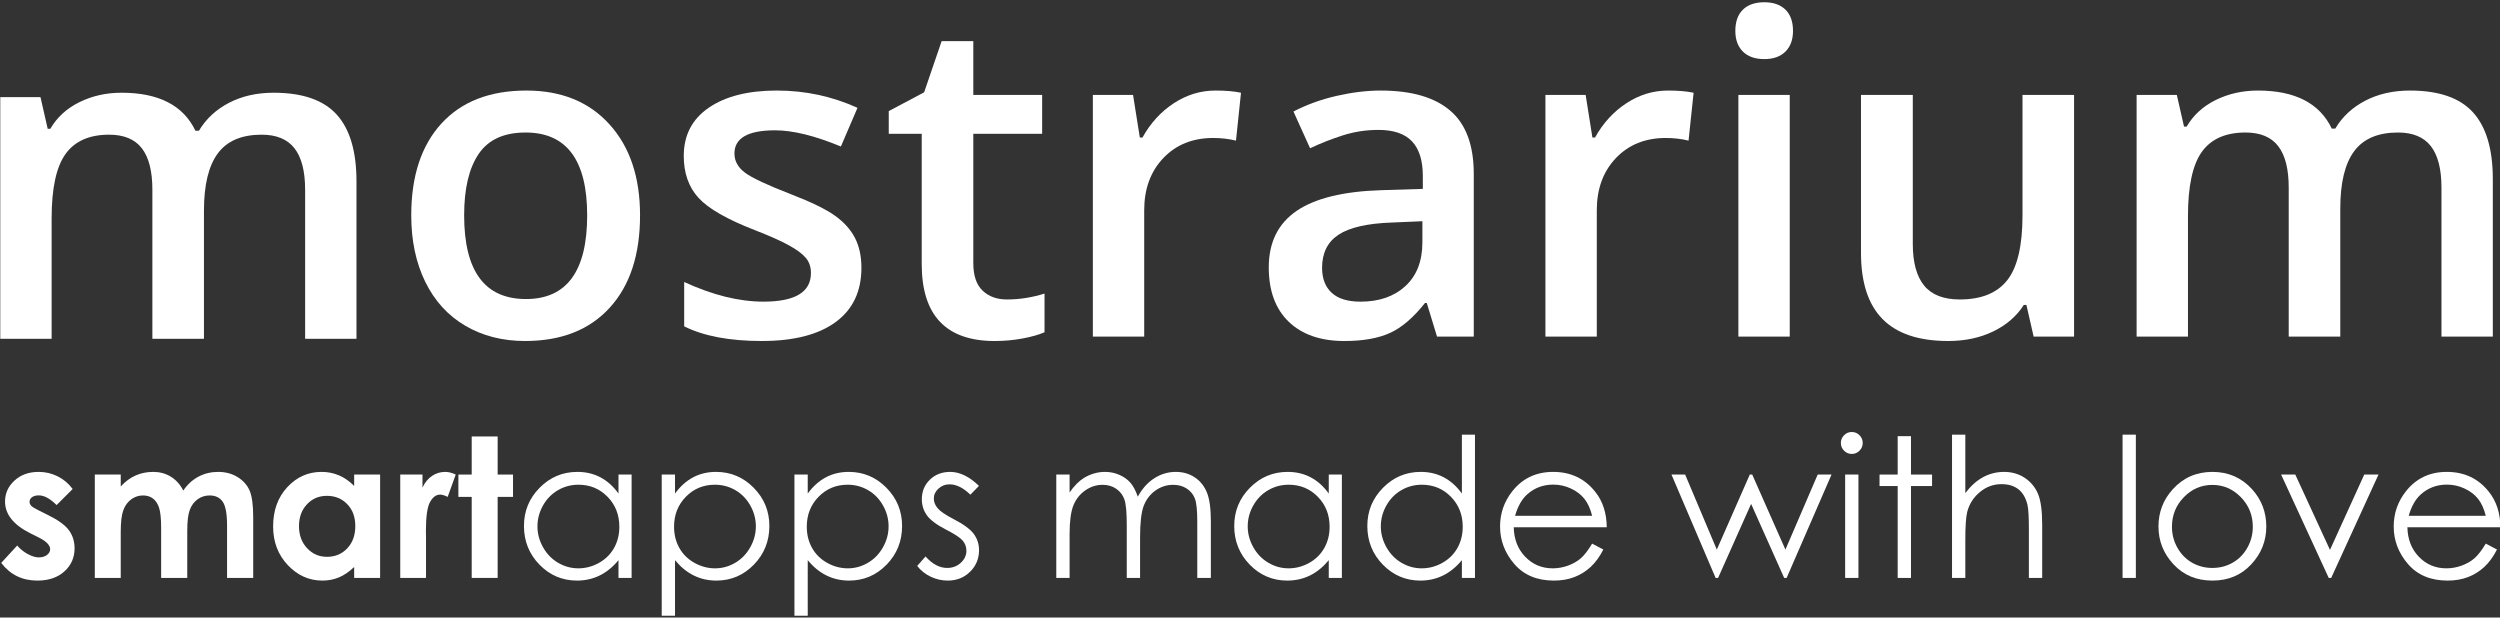 <?xml version="1.0" encoding="UTF-8" standalone="no"?>
<!DOCTYPE svg PUBLIC "-//W3C//DTD SVG 1.1//EN" "http://www.w3.org/Graphics/SVG/1.1/DTD/svg11.dtd">
<svg width="100%" height="100%" viewBox="0 0 1174 290" version="1.1" xmlns="http://www.w3.org/2000/svg" xmlns:xlink="http://www.w3.org/1999/xlink" xml:space="preserve" style="fill-rule:evenodd;clip-rule:evenodd;stroke-linejoin:round;stroke-miterlimit:1.414;">
    <rect x="0" y="0" width="1174" height="290" fill="#333333" stroke="none"/>
    <g transform="matrix(4.167,0,0,4.167,-927.176,-1177.16)">
        <path d="M274.811,306.763C274.811,313.052 277.133,316.196 281.78,316.196C286.375,316.196 288.676,313.052 288.676,306.763C288.676,300.541 286.359,297.429 281.731,297.429C279.299,297.429 277.539,298.233 276.448,299.843C275.356,301.451 274.811,303.758 274.811,306.763M294.635,306.763C294.635,311.213 293.493,314.685 291.21,317.18C288.929,319.676 285.751,320.925 281.679,320.925C279.135,320.925 276.887,320.349 274.931,319.2C272.979,318.051 271.477,316.401 270.426,314.249C269.375,312.099 268.85,309.603 268.85,306.763C268.85,302.347 269.983,298.9 272.248,296.419C274.513,293.94 277.707,292.7 281.828,292.7C285.768,292.7 288.887,293.97 291.186,296.505C293.487,299.042 294.635,302.461 294.635,306.763" style="fill:white;fill-rule:nonzero;"/>
    </g>
    <g transform="matrix(4.167,0,0,4.167,-927.176,-1177.16)">
        <path d="M319.582,312.674C319.582,315.333 318.613,317.374 316.676,318.793C314.738,320.213 311.963,320.925 308.352,320.925C304.723,320.925 301.809,320.372 299.609,319.274L299.609,314.275C302.811,315.752 305.791,316.49 308.549,316.49C312.111,316.49 313.893,315.416 313.893,313.265C313.893,312.574 313.695,312 313.303,311.54C312.908,311.081 312.26,310.606 311.355,310.112C310.453,309.619 309.197,309.062 307.588,308.438C304.453,307.222 302.33,306.007 301.223,304.792C300.113,303.577 299.561,302.002 299.561,300.065C299.561,297.733 300.5,295.923 302.381,294.634C304.26,293.345 306.816,292.7 310.053,292.7C313.252,292.7 316.283,293.35 319.139,294.647L317.268,299.005C314.328,297.789 311.857,297.182 309.855,297.182C306.801,297.182 305.273,298.054 305.273,299.793C305.273,300.648 305.672,301.368 306.469,301.961C307.264,302.552 309,303.364 311.678,304.399C313.926,305.269 315.559,306.065 316.578,306.786C317.596,307.51 318.352,308.343 318.844,309.287C319.336,310.232 319.582,311.361 319.582,312.674" style="fill:white;fill-rule:nonzero;"/>
    </g>
    <g transform="matrix(4.167,0,0,4.167,-927.176,-1177.16)">
        <path d="M335.982,316.244C337.396,316.244 338.808,316.024 340.218,315.579L340.218,319.939C339.58,320.219 338.753,320.452 337.744,320.641C336.736,320.83 335.689,320.926 334.605,320.926C329.121,320.926 326.378,318.035 326.378,312.256L326.378,297.578L322.662,297.578L322.662,295.016L326.65,292.898L328.621,287.135L332.191,287.135L332.191,293.194L339.949,293.194L339.949,297.578L332.191,297.578L332.191,312.157C332.191,313.554 332.541,314.583 333.238,315.248C333.935,315.913 334.851,316.244 335.982,316.244" style="fill:white;fill-rule:nonzero;"/>
    </g>
    <g transform="matrix(4.167,0,0,4.167,-927.176,-1177.16)">
        <path d="M359.478,292.701C360.644,292.701 361.603,292.784 362.359,292.948L361.794,298.341C360.972,298.143 360.119,298.045 359.232,298.045C356.917,298.045 355.041,298.801 353.605,300.31C352.167,301.821 351.451,303.783 351.451,306.196L351.451,320.432L345.664,320.432L345.664,293.194L350.193,293.194L350.957,297.995L351.253,297.995C352.156,296.37 353.333,295.081 354.787,294.13C356.24,293.178 357.802,292.701 359.478,292.701" style="fill:white;fill-rule:nonzero;"/>
    </g>
    <g transform="matrix(4.167,0,0,4.167,-927.176,-1177.16)">
        <path d="M375.83,316.491C377.932,316.491 379.619,315.905 380.892,314.73C382.164,313.556 382.801,311.91 382.801,309.794L382.801,307.428L379.305,307.576C376.578,307.676 374.596,308.131 373.357,308.943C372.117,309.756 371.496,311 371.496,312.675C371.496,313.889 371.859,314.829 372.58,315.493C373.303,316.16 374.387,316.491 375.83,316.491M384.451,320.432L383.293,316.639L383.096,316.639C381.783,318.298 380.461,319.427 379.131,320.025C377.801,320.624 376.096,320.926 374.008,320.926C371.332,320.926 369.242,320.201 367.742,318.758C366.238,317.313 365.488,315.268 365.488,312.625C365.488,309.817 366.531,307.699 368.615,306.27C370.701,304.843 373.877,304.063 378.146,303.93L382.85,303.783L382.85,302.331C382.85,300.59 382.445,299.289 381.633,298.427C380.818,297.565 379.557,297.135 377.851,297.135C376.455,297.135 375.117,297.34 373.836,297.75C372.557,298.161 371.324,298.645 370.143,299.203L368.271,295.064C369.748,294.295 371.365,293.706 373.121,293.304C374.879,292.903 376.537,292.701 378.098,292.701C381.56,292.701 384.176,293.456 385.941,294.967C387.705,296.477 388.59,298.85 388.59,302.084L388.59,320.432L384.451,320.432Z" style="fill:white;fill-rule:nonzero;"/>
    </g>
    <g transform="matrix(4.167,0,0,4.167,-927.176,-1177.16)">
        <path d="M410.482,292.701C411.646,292.701 412.609,292.784 413.365,292.948L412.796,298.341C411.976,298.143 411.123,298.045 410.236,298.045C407.919,298.045 406.045,298.801 404.609,300.31C403.171,301.821 402.455,303.783 402.455,306.196L402.455,320.432L396.666,320.432L396.666,293.194L401.199,293.194L401.961,297.995L402.255,297.995C403.16,296.37 404.337,295.081 405.791,294.13C407.244,293.178 408.806,292.701 410.482,292.701" style="fill:white;fill-rule:nonzero;"/>
    </g>
    <g transform="matrix(4.167,0,0,4.167,-927.176,-1177.16)">
        <path d="M424.199,320.432L418.412,320.432L418.412,293.194L424.199,293.194L424.199,320.432ZM418.068,285.977C418.068,284.943 418.35,284.147 418.916,283.588C419.484,283.031 420.291,282.75 421.342,282.75C422.361,282.75 423.152,283.031 423.721,283.588C424.285,284.147 424.568,284.943 424.568,285.977C424.568,286.962 424.285,287.739 423.721,288.304C423.152,288.871 422.361,289.155 421.342,289.155C420.291,289.155 419.484,288.871 418.916,288.304C418.35,287.739 418.068,286.962 418.068,285.977" style="fill:white;fill-rule:nonzero;"/>
    </g>
    <g transform="matrix(4.167,0,0,4.167,-927.176,-1177.16)">
        <path d="M451.686,320.432L450.871,316.861L450.577,316.861C449.772,318.125 448.626,319.119 447.14,319.841C445.655,320.563 443.959,320.925 442.055,320.925C438.753,320.925 436.293,320.103 434.666,318.461C433.041,316.82 432.229,314.332 432.229,310.999L432.229,293.194L438.067,293.194L438.067,309.989C438.067,312.074 438.493,313.639 439.346,314.68C440.2,315.724 441.537,316.244 443.359,316.244C445.791,316.244 447.577,315.519 448.717,314.066C449.858,312.612 450.43,310.179 450.43,306.763L450.43,293.194L456.241,293.194L456.241,320.432L451.686,320.432Z" style="fill:white;fill-rule:nonzero;"/>
    </g>
    <g transform="matrix(4.167,0,0,4.167,-932.176,-1177.16)">
        <path d="M487.443,320.432L481.631,320.432L481.631,303.636C481.631,301.551 481.238,299.994 480.449,298.969C479.66,297.942 478.429,297.429 476.755,297.429C474.523,297.429 472.884,298.156 471.841,299.608C470.798,301.061 470.277,303.479 470.277,306.863L470.277,320.432L464.49,320.432L464.49,293.194L469.021,293.194L469.834,296.765L470.129,296.765C470.884,295.468 471.98,294.465 473.418,293.76C474.853,293.054 476.433,292.701 478.158,292.701C482.345,292.701 485.119,294.129 486.484,296.987L486.877,296.987C487.679,295.64 488.814,294.589 490.275,293.834C491.736,293.078 493.41,292.701 495.298,292.701C498.55,292.701 500.918,293.522 502.404,295.163C503.89,296.805 504.632,299.31 504.632,302.674L504.632,320.432L498.845,320.432L498.845,303.636C498.845,301.551 498.447,299.994 497.652,298.969C496.853,297.942 495.619,297.429 493.945,297.429C491.695,297.429 490.048,298.13 489.007,299.536C487.964,300.939 487.443,303.093 487.443,306L487.443,320.432Z" style="fill:white;fill-rule:nonzero;"/>
    </g>
    <g transform="matrix(4.167,0,0,4.167,-1935.4,-1176.14)">
        <path d="M487.443,320.432L481.631,320.432L481.631,303.636C481.631,301.551 481.238,299.994 480.449,298.969C479.66,297.942 478.429,297.429 476.755,297.429C474.523,297.429 472.884,298.156 471.841,299.608C470.798,301.061 470.277,303.479 470.277,306.863L470.277,320.432L464.49,320.432L464.49,293.194L469.021,293.194L469.834,296.765L470.129,296.765C470.884,295.468 471.98,294.465 473.418,293.76C474.853,293.054 476.433,292.701 478.158,292.701C482.345,292.701 485.119,294.129 486.484,296.987L486.877,296.987C487.679,295.64 488.814,294.589 490.275,293.834C491.736,293.078 493.41,292.701 495.298,292.701C498.55,292.701 500.918,293.522 502.404,295.163C503.89,296.805 504.632,299.31 504.632,302.674L504.632,320.432L498.845,320.432L498.845,303.636C498.845,301.551 498.447,299.994 497.652,298.969C496.853,297.942 495.619,297.429 493.945,297.429C491.695,297.429 490.048,298.13 489.007,299.536C487.964,300.939 487.443,303.093 487.443,306L487.443,320.432Z" style="fill:white;fill-rule:nonzero;"/>
    </g>
    <g transform="matrix(4.167,0,0,4.167,-932.176,-1177.16)">
        <path d="M231.893,337.603L230.084,339.414C229.35,338.684 228.682,338.321 228.082,338.321C227.754,338.321 227.497,338.39 227.313,338.53C227.127,338.668 227.034,338.842 227.034,339.048C227.034,339.206 227.092,339.35 227.209,339.483C227.327,339.614 227.618,339.794 228.082,340.023L229.153,340.558C230.28,341.116 231.055,341.682 231.477,342.261C231.899,342.838 232.108,343.517 232.108,344.294C232.108,345.331 231.727,346.195 230.967,346.886C230.207,347.579 229.19,347.925 227.911,347.925C226.211,347.925 224.856,347.261 223.842,345.933L225.641,343.974C225.985,344.374 226.385,344.696 226.846,344.943C227.305,345.189 227.715,345.312 228.073,345.312C228.457,345.312 228.768,345.219 229.004,345.034C229.239,344.848 229.356,344.634 229.356,344.391C229.356,343.942 228.932,343.501 228.082,343.074L227.098,342.582C225.213,341.632 224.272,340.445 224.272,339.017C224.272,338.096 224.625,337.309 225.336,336.656C226.047,336.001 226.956,335.676 228.061,335.676C228.819,335.676 229.53,335.842 230.198,336.173C230.864,336.505 231.43,336.982 231.893,337.603" style="fill:white;fill-rule:nonzero;"/>
    </g>
    <g transform="matrix(4.167,0,0,4.167,-932.176,-1177.16)">
        <path d="M234.389,335.976L237.311,335.976L237.311,337.315C237.813,336.765 238.368,336.355 238.977,336.083C239.588,335.812 240.254,335.676 240.977,335.676C241.705,335.676 242.362,335.854 242.948,336.211C243.534,336.569 244.004,337.088 244.362,337.775C244.827,337.088 245.397,336.569 246.071,336.211C246.746,335.854 247.483,335.676 248.284,335.676C249.114,335.676 249.84,335.869 250.469,336.253C251.098,336.639 251.551,337.143 251.825,337.764C252.1,338.385 252.239,339.395 252.239,340.794L252.239,347.624L249.293,347.624L249.293,341.714C249.293,340.395 249.127,339.5 248.801,339.034C248.471,338.565 247.979,338.33 247.323,338.33C246.823,338.33 246.375,338.474 245.979,338.759C245.584,339.045 245.287,339.439 245.096,339.943C244.903,340.446 244.807,341.254 244.807,342.369L244.807,347.624L241.864,347.624L241.864,341.982C241.864,340.941 241.784,340.185 241.633,339.718C241.477,339.25 241.246,338.902 240.938,338.674C240.631,338.446 240.26,338.33 239.823,338.33C239.336,338.33 238.895,338.476 238.498,338.765C238.1,339.054 237.803,339.458 237.608,339.98C237.41,340.501 237.311,341.322 237.311,342.444L237.311,347.624L234.389,347.624L234.389,335.976Z" style="fill:white;fill-rule:nonzero;"/>
    </g>
    <g transform="matrix(4.167,0,0,4.167,-932.176,-1177.16)">
        <path d="M260.545,338.374C259.643,338.374 258.893,338.692 258.295,339.331C257.697,339.971 257.399,340.789 257.399,341.789C257.399,342.796 257.701,343.623 258.311,344.273C258.918,344.923 259.666,345.247 260.557,345.247C261.475,345.247 262.236,344.928 262.84,344.29C263.445,343.65 263.746,342.813 263.746,341.778C263.746,340.766 263.445,339.943 262.84,339.316C262.236,338.687 261.469,338.374 260.545,338.374M263.617,335.976L266.541,335.976L266.541,347.624L263.617,347.624L263.617,346.393C263.049,346.936 262.475,347.326 261.902,347.565C261.328,347.804 260.705,347.925 260.035,347.925C258.531,347.925 257.231,347.341 256.131,346.174C255.033,345.006 254.484,343.556 254.484,341.822C254.484,340.022 255.016,338.549 256.078,337.398C257.141,336.25 258.432,335.676 259.949,335.676C260.649,335.676 261.305,335.809 261.918,336.072C262.531,336.336 263.098,336.732 263.617,337.26L263.617,335.976Z" style="fill:white;fill-rule:nonzero;"/>
    </g>
    <g transform="matrix(4.167,0,0,4.167,-932.176,-1177.16)">
        <path d="M268.811,335.976L271.316,335.976L271.316,337.443C271.585,336.864 271.95,336.425 272.399,336.125C272.847,335.826 273.34,335.676 273.875,335.676C274.253,335.676 274.65,335.776 275.063,335.976L274.155,338.493C273.811,338.321 273.53,338.235 273.309,338.235C272.858,338.235 272.479,338.513 272.168,339.07C271.858,339.627 271.702,340.719 271.702,342.347L271.713,342.913L271.713,347.624L268.811,347.624L268.811,335.976Z" style="fill:white;fill-rule:nonzero;"/>
    </g>
    <g transform="matrix(4.167,0,0,4.167,-932.176,-1177.16)">
        <path d="M276.863,331.683L279.787,331.683L279.787,335.976L281.519,335.976L281.519,338.493L279.787,338.493L279.787,347.624L276.863,347.624L276.863,338.493L275.363,338.493L275.363,335.976L276.863,335.976L276.863,331.683Z" style="fill:white;fill-rule:nonzero;"/>
    </g>
    <g transform="matrix(4.167,0,0,4.167,-932.176,-1177.16)">
        <path d="M288.893,337.121C288.059,337.121 287.288,337.326 286.582,337.737C285.875,338.146 285.315,338.723 284.897,339.463C284.481,340.205 284.272,340.991 284.272,341.816C284.272,342.636 284.483,343.42 284.903,344.169C285.325,344.917 285.887,345.501 286.598,345.917C287.307,346.335 288.069,346.544 288.881,346.544C289.702,346.544 290.479,346.336 291.213,345.924C291.948,345.511 292.512,344.95 292.909,344.244C293.303,343.537 293.5,342.744 293.5,341.859C293.5,340.511 293.057,339.384 292.17,338.479C291.282,337.573 290.19,337.121 288.893,337.121M294.883,335.975L294.883,347.624L293.405,347.624L293.405,345.622C292.778,346.386 292.073,346.961 291.291,347.347C290.508,347.732 289.655,347.925 288.727,347.925C287.077,347.925 285.668,347.326 284.502,346.131C283.336,344.934 282.752,343.48 282.752,341.768C282.752,340.092 283.34,338.657 284.518,337.465C285.696,336.271 287.114,335.676 288.768,335.676C289.725,335.676 290.592,335.879 291.366,336.287C292.139,336.693 292.819,337.304 293.405,338.116L293.405,335.975L294.883,335.975Z" style="fill:white;fill-rule:nonzero;"/>
    </g>
    <g transform="matrix(4.167,0,0,4.167,-932.176,-1177.16)">
        <path d="M304.271,337.121C302.974,337.121 301.884,337.573 300.998,338.479C300.111,339.384 299.667,340.511 299.667,341.859C299.667,342.744 299.865,343.537 300.261,344.244C300.656,344.95 301.222,345.511 301.958,345.924C302.697,346.336 303.474,346.544 304.292,346.544C305.097,346.544 305.855,346.335 306.564,345.917C307.271,345.501 307.835,344.917 308.255,344.169C308.677,343.42 308.886,342.636 308.886,341.816C308.886,340.991 308.677,340.205 308.261,339.463C307.845,338.723 307.283,338.146 306.58,337.737C305.875,337.326 305.105,337.121 304.271,337.121M298.277,335.975L299.775,335.975L299.775,338.116C300.367,337.304 301.048,336.693 301.818,336.287C302.587,335.879 303.447,335.676 304.396,335.676C306.05,335.676 307.466,336.271 308.642,337.465C309.818,338.657 310.408,340.092 310.408,341.768C310.408,343.48 309.824,344.934 308.658,346.131C307.492,347.326 306.087,347.925 304.439,347.925C303.511,347.925 302.66,347.732 301.882,347.347C301.105,346.961 300.404,346.386 299.775,345.622L299.775,351.888L298.277,351.888L298.277,335.975Z" style="fill:white;fill-rule:nonzero;"/>
    </g>
    <g transform="matrix(4.167,0,0,4.167,-932.176,-1177.16)">
        <path d="M319.23,337.121C317.933,337.121 316.841,337.573 315.955,338.479C315.068,339.384 314.625,340.511 314.625,341.859C314.625,342.744 314.824,343.537 315.218,344.244C315.613,344.95 316.179,345.511 316.917,345.924C317.654,346.336 318.431,346.544 319.251,346.544C320.056,346.544 320.812,346.335 321.521,345.917C322.23,345.501 322.793,344.917 323.214,344.169C323.634,343.42 323.843,342.636 323.843,341.816C323.843,340.991 323.636,340.205 323.218,339.463C322.802,338.723 322.242,338.146 321.537,337.737C320.832,337.326 320.064,337.121 319.23,337.121M313.234,335.975L314.732,335.975L314.732,338.116C315.326,337.304 316.005,336.693 316.775,336.287C317.546,335.879 318.406,335.676 319.353,335.676C321.009,335.676 322.423,336.271 323.599,337.465C324.775,338.657 325.365,340.092 325.365,341.768C325.365,343.48 324.783,344.934 323.617,346.131C322.449,347.326 321.042,347.925 319.396,347.925C318.47,347.925 317.617,347.732 316.839,347.347C316.062,346.961 315.359,346.386 314.732,345.622L314.732,351.888L313.234,351.888L313.234,335.975Z" style="fill:white;fill-rule:nonzero;"/>
    </g>
    <g transform="matrix(4.167,0,0,4.167,-932.176,-1177.16)">
        <path d="M334.027,337.25L333.062,338.246C332.261,337.468 331.476,337.078 330.713,337.078C330.226,337.078 329.808,337.239 329.461,337.561C329.115,337.881 328.941,338.255 328.941,338.684C328.941,339.063 329.084,339.424 329.369,339.766C329.656,340.115 330.257,340.525 331.172,340.997C332.289,341.575 333.047,342.133 333.447,342.668C333.841,343.21 334.037,343.819 334.037,344.498C334.037,345.455 333.701,346.265 333.029,346.928C332.357,347.593 331.517,347.925 330.509,347.925C329.838,347.925 329.197,347.778 328.584,347.485C327.974,347.193 327.466,346.789 327.068,346.275L328.009,345.205C328.775,346.068 329.586,346.5 330.445,346.5C331.047,346.5 331.558,346.307 331.98,345.923C332.402,345.536 332.613,345.084 332.613,344.562C332.613,344.135 332.474,343.752 332.195,343.417C331.916,343.088 331.285,342.675 330.306,342.175C329.256,341.632 328.539,341.097 328.16,340.569C327.783,340.04 327.591,339.437 327.591,338.759C327.591,337.874 327.894,337.14 328.498,336.553C329.103,335.968 329.865,335.676 330.789,335.676C331.859,335.676 332.939,336.2 334.027,337.25" style="fill:white;fill-rule:nonzero;"/>
    </g>
    <g transform="matrix(4.167,0,0,4.167,-932.176,-1177.16)">
        <path d="M342.742,335.976L344.242,335.976L344.242,337.989C344.763,337.247 345.299,336.705 345.849,336.361C346.607,335.904 347.402,335.676 348.24,335.676C348.803,335.676 349.34,335.787 349.847,336.007C350.355,336.229 350.769,336.523 351.09,336.891C351.414,337.259 351.691,337.786 351.928,338.469C352.424,337.558 353.049,336.863 353.797,336.388C354.545,335.913 355.349,335.676 356.211,335.676C357.015,335.676 357.724,335.879 358.342,336.287C358.957,336.694 359.416,337.26 359.713,337.989C360.012,338.717 360.162,339.808 360.162,341.265L360.162,347.624L358.631,347.624L358.631,341.265C358.631,340.016 358.543,339.157 358.365,338.69C358.187,338.222 357.883,337.845 357.453,337.561C357.021,337.276 356.508,337.132 355.91,337.132C355.185,337.132 354.521,337.346 353.92,337.775C353.318,338.203 352.879,338.774 352.601,339.487C352.324,340.202 352.185,341.393 352.185,343.065L352.185,347.624L350.685,347.624L350.685,341.662C350.685,340.254 350.599,339.3 350.424,338.796C350.25,338.293 349.945,337.891 349.51,337.587C349.074,337.285 348.556,337.132 347.957,337.132C347.263,337.132 346.615,337.34 346.013,337.758C345.41,338.175 344.963,338.738 344.674,339.445C344.387,340.152 344.242,341.233 344.242,342.689L344.242,347.624L342.742,347.624L342.742,335.976Z" style="fill:white;fill-rule:nonzero;"/>
    </g>
    <g transform="matrix(4.167,0,0,4.167,-932.176,-1177.16)">
        <path d="M368.937,337.121C368.101,337.121 367.332,337.326 366.626,337.737C365.919,338.146 365.359,338.723 364.941,339.463C364.523,340.205 364.316,340.991 364.316,341.816C364.316,342.636 364.527,343.42 364.947,344.169C365.369,344.917 365.931,345.501 366.642,345.917C367.351,346.335 368.113,346.544 368.925,346.544C369.746,346.544 370.523,346.336 371.257,345.924C371.99,345.511 372.556,344.95 372.951,344.244C373.347,343.537 373.544,342.744 373.544,341.859C373.544,340.511 373.101,339.384 372.214,338.479C371.326,337.573 370.234,337.121 368.937,337.121M374.927,335.975L374.927,347.624L373.449,347.624L373.449,345.622C372.822,346.386 372.117,346.961 371.335,347.347C370.552,347.732 369.697,347.925 368.771,347.925C367.121,347.925 365.712,347.326 364.546,346.131C363.38,344.934 362.796,343.48 362.796,341.768C362.796,340.092 363.384,338.657 364.562,337.465C365.74,336.271 367.158,335.676 368.812,335.676C369.769,335.676 370.636,335.879 371.41,336.287C372.183,336.693 372.863,337.304 373.449,338.116L373.449,335.975L374.927,335.975Z" style="fill:white;fill-rule:nonzero;"/>
    </g>
    <g transform="matrix(4.167,0,0,4.167,-932.176,-1177.16)">
        <path d="M383.937,337.121C383.103,337.121 382.332,337.326 381.626,337.737C380.921,338.146 380.359,338.723 379.941,339.463C379.525,340.205 379.316,340.991 379.316,341.816C379.316,342.636 379.527,343.42 379.947,344.169C380.369,344.917 380.933,345.501 381.642,345.917C382.353,346.335 383.113,346.544 383.925,346.544C384.746,346.544 385.523,346.336 386.257,345.924C386.992,345.511 387.556,344.95 387.953,344.244C388.347,343.537 388.546,342.744 388.546,341.859C388.546,340.511 388.101,339.384 387.214,338.479C386.328,337.573 385.234,337.121 383.937,337.121M389.927,331.479L389.927,347.624L388.451,347.624L388.451,345.622C387.822,346.386 387.117,346.961 386.335,347.347C385.552,347.732 384.699,347.925 383.771,347.925C382.121,347.925 380.714,347.326 379.546,346.131C378.38,344.934 377.796,343.48 377.796,341.768C377.796,340.092 378.386,338.657 379.564,337.465C380.74,336.271 382.158,335.676 383.812,335.676C384.771,335.676 385.636,335.879 386.41,336.287C387.183,336.693 387.863,337.304 388.451,338.116L388.451,331.479L389.927,331.479Z" style="fill:white;fill-rule:nonzero;"/>
    </g>
    <g transform="matrix(4.167,0,0,4.167,-932.176,-1177.16)">
        <path d="M403.129,340.622C402.93,339.823 402.639,339.184 402.256,338.706C401.873,338.227 401.367,337.842 400.738,337.55C400.109,337.257 399.447,337.109 398.754,337.109C397.611,337.109 396.629,337.477 395.807,338.213C395.207,338.748 394.754,339.552 394.445,340.622L403.129,340.622ZM403.129,343.759L404.393,344.423C403.979,345.236 403.498,345.893 402.957,346.393C402.414,346.893 401.803,347.273 401.123,347.532C400.445,347.793 399.678,347.925 398.82,347.925C396.92,347.925 395.434,347.302 394.361,346.056C393.289,344.809 392.754,343.401 392.754,341.833C392.754,340.355 393.209,339.037 394.115,337.881C395.266,336.411 396.805,335.676 398.734,335.676C400.721,335.676 402.307,336.428 403.492,337.935C404.336,338.998 404.764,340.326 404.777,341.917L394.295,341.917C394.324,343.27 394.756,344.38 395.594,345.245C396.428,346.111 397.461,346.544 398.692,346.544C399.283,346.544 399.861,346.439 400.422,346.233C400.983,346.028 401.461,345.754 401.854,345.413C402.246,345.07 402.672,344.52 403.129,343.759" style="fill:white;fill-rule:nonzero;"/>
    </g>
    <g transform="matrix(4.167,0,0,4.167,-932.176,-1177.16)">
        <path d="M412.07,335.976L413.611,335.976L417.181,344.433L420.898,335.976L421.17,335.976L424.912,344.433L428.55,335.976L430.109,335.976L425.049,347.624L424.771,347.624L421.047,339.284L417.324,347.624L417.045,347.624L412.07,335.976Z" style="fill:white;fill-rule:nonzero;"/>
    </g>
    <g transform="matrix(4.167,0,0,4.167,-932.176,-1177.16)">
        <path d="M431.643,335.976L433.141,335.976L433.141,347.624L431.643,347.624L431.643,335.976ZM432.385,331.179C432.727,331.179 433.018,331.299 433.26,331.542C433.502,331.785 433.623,332.078 433.623,332.421C433.623,332.756 433.502,333.045 433.26,333.288C433.018,333.531 432.727,333.653 432.385,333.653C432.053,333.653 431.764,333.531 431.523,333.288C431.279,333.045 431.16,332.756 431.16,332.421C431.16,332.078 431.279,331.785 431.523,331.542C431.764,331.299 432.053,331.179 432.385,331.179" style="fill:white;fill-rule:nonzero;"/>
    </g>
    <g transform="matrix(4.167,0,0,4.167,-932.176,-1177.16)">
        <path d="M437.563,331.65L439.063,331.65L439.063,335.976L441.438,335.976L441.438,337.271L439.063,337.271L439.063,347.625L437.563,347.625L437.563,337.271L435.518,337.271L435.518,335.976L437.563,335.976L437.563,331.65Z" style="fill:white;fill-rule:nonzero;"/>
    </g>
    <g transform="matrix(4.167,0,0,4.167,-932.176,-1177.16)">
        <path d="M443.688,331.479L445.186,331.479L445.186,338.064C445.792,337.263 446.459,336.666 447.188,336.27C447.917,335.874 448.705,335.676 449.555,335.676C450.424,335.676 451.198,335.898 451.872,336.339C452.547,336.783 453.045,337.376 453.366,338.123C453.688,338.869 453.848,340.038 453.848,341.629L453.848,347.625L452.348,347.625L452.348,342.068C452.348,340.726 452.294,339.83 452.188,339.38C452.002,338.61 451.667,338.03 451.178,337.64C450.688,337.251 450.047,337.057 449.253,337.057C448.348,337.057 447.536,337.357 446.818,337.958C446.102,338.555 445.628,339.298 445.401,340.184C445.256,340.755 445.186,341.81 445.186,343.353L445.186,347.625L443.688,347.625L443.688,331.479Z" style="fill:white;fill-rule:nonzero;"/>
    </g>
    <g transform="matrix(4.167,0,0,4.167,-932.176,-1177.16)">
        <rect x="462.906" y="331.479" width="1.498" height="16.146" style="fill:white;"/>
    </g>
    <g transform="matrix(4.167,0,0,4.167,-932.176,-1177.16)">
        <path d="M473.029,337.143C471.783,337.143 470.711,337.603 469.816,338.524C468.92,339.445 468.472,340.558 468.472,341.865C468.472,342.707 468.677,343.493 469.086,344.219C469.494,344.948 470.045,345.51 470.74,345.907C471.435,346.303 472.197,346.5 473.029,346.5C473.861,346.5 474.623,346.303 475.316,345.907C476.011,345.51 476.564,344.948 476.972,344.219C477.381,343.493 477.584,342.707 477.584,341.865C477.584,340.558 477.134,339.445 476.236,338.524C475.336,337.603 474.267,337.143 473.029,337.143M473.035,335.676C474.828,335.676 476.316,336.326 477.496,337.625C478.568,338.809 479.105,340.212 479.105,341.833C479.105,343.459 478.539,344.882 477.404,346.099C476.271,347.316 474.814,347.925 473.035,347.925C471.246,347.925 469.785,347.316 468.654,346.099C467.519,344.882 466.953,343.459 466.953,341.833C466.953,340.22 467.488,338.821 468.562,337.636C469.742,336.329 471.232,335.676 473.035,335.676" style="fill:white;fill-rule:nonzero;"/>
    </g>
    <g transform="matrix(4.167,0,0,4.167,-932.176,-1177.16)">
        <path d="M480.775,335.976L482.371,335.976L486.281,344.466L490.144,335.976L491.75,335.976L486.418,347.624L486.14,347.624L480.775,335.976Z" style="fill:white;fill-rule:nonzero;"/>
    </g>
    <g transform="matrix(4.167,0,0,4.167,-932.176,-1177.16)">
        <path d="M503.838,340.622C503.639,339.823 503.348,339.184 502.965,338.706C502.582,338.227 502.076,337.842 501.447,337.55C500.818,337.257 500.156,337.109 499.465,337.109C498.32,337.109 497.338,337.477 496.516,338.213C495.916,338.748 495.463,339.552 495.154,340.622L503.838,340.622ZM503.838,343.759L505.102,344.423C504.688,345.236 504.209,345.893 503.666,346.393C503.123,346.893 502.512,347.273 501.834,347.532C501.154,347.793 500.387,347.925 499.529,347.925C497.629,347.925 496.143,347.302 495.07,346.056C493.998,344.809 493.463,343.401 493.463,341.833C493.463,340.355 493.918,339.037 494.824,337.881C495.975,336.411 497.514,335.676 499.443,335.676C501.43,335.676 503.016,336.428 504.201,337.935C505.045,338.998 505.473,340.326 505.488,341.917L495.006,341.917C495.035,343.27 495.465,344.38 496.303,345.245C497.139,346.111 498.172,346.544 499.401,346.544C499.994,346.544 500.57,346.439 501.131,346.233C501.693,346.028 502.17,345.754 502.563,345.413C502.955,345.07 503.381,344.52 503.838,343.759" style="fill:white;fill-rule:nonzero;"/>
    </g>
</svg>
